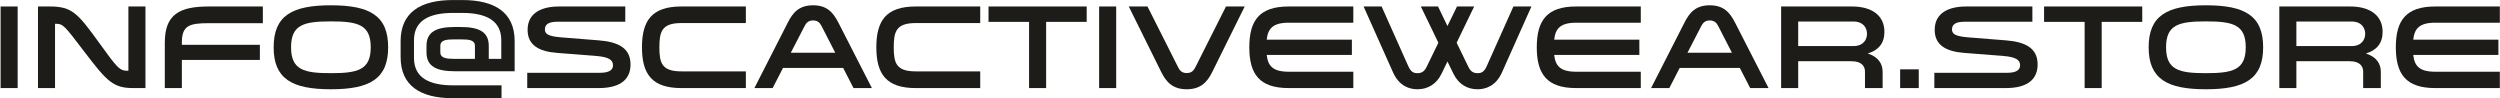 <?xml version="1.0" encoding="UTF-8"?> <svg xmlns="http://www.w3.org/2000/svg" width="3889" height="153" viewBox="0 0 3889 153" fill="none"><path d="M0.923 10.086H27.456V137H0.923V10.086Z" fill="#1D1C18"></path><path d="M85.621 36.99V137H59.087V10.086H77.828C111.968 10.086 121.246 21.033 153.346 65.379C183.59 107.127 185.816 110.096 199.547 110.096H199.732V10.086H226.266V137H207.525C176.168 137 166.705 126.98 132.008 81.521C99.537 39.031 98.609 36.99 85.806 36.99H85.621Z" fill="#1D1C18"></path><path d="M408.898 36.062H324.474C294.229 36.062 282.911 39.959 282.911 66.121V69.646H404.259V93.211H282.911V137H256.378V66.121C256.378 22.703 279.015 10.086 324.474 10.086H408.898V36.062Z" fill="#1D1C18"></path><path d="M514.748 8.23C575.236 8.23 603.811 24.373 603.811 73.543C603.811 122.713 575.236 138.855 514.748 138.855C454.26 138.855 425.685 122.713 425.685 73.543C425.685 24.373 454.26 8.23 514.748 8.23ZM514.748 113.807C556.311 113.807 576.721 108.982 576.721 73.543C576.721 38.103 556.311 33.279 514.748 33.279C473.185 33.279 452.775 38.103 452.775 73.543C452.775 108.982 473.185 113.807 514.748 113.807Z" fill="#1D1C18"></path><path d="M780.178 132.732V152.772H704.474C653.634 152.772 623.205 133.104 623.205 88.943V63.894C623.205 19.734 653.634 0.066 704.474 0.066H719.318C770.158 0.066 800.588 19.734 800.588 63.894V110.838H707.629C679.797 110.838 663.468 103.787 663.468 81.521V71.316C663.468 48.865 679.797 42 707.629 42H716.164C744.181 42 760.324 48.865 760.324 71.316V91.541H779.806V62.596C779.806 31.98 756.056 20.105 719.318 20.105H704.474C667.736 20.105 643.986 31.98 643.986 62.596V90.242C643.986 120.857 667.736 132.732 704.474 132.732H780.178ZM718.019 61.297H705.773C694.64 61.297 684.992 62.224 684.992 71.316V81.521C684.992 90.428 694.64 91.541 705.773 91.541H738.801V71.316C738.801 62.224 729.338 61.297 718.019 61.297Z" fill="#1D1C18"></path><path d="M820.176 113.25H932.989C948.575 113.25 953.584 108.426 953.584 101.375C953.584 92.84 945.977 88.572 927.793 87.088L866.377 82.264C837.803 80.037 820.733 69.832 820.733 46.453C820.733 19.549 843.369 10.086 869.532 10.086H972.696V33.836H867.119C854.688 33.836 847.637 37.176 847.637 45.711C847.637 52.762 852.461 56.472 873.242 58.142L931.69 62.781C961.563 65.193 980.86 74.656 980.86 100.262C980.86 121.785 967.129 137 931.319 137H820.176V113.25Z" fill="#1D1C18"></path><path d="M1160.26 10.086V35.877H1059.88C1029.45 35.877 1025.74 49.236 1025.74 73.543C1025.74 97.85 1029.45 111.023 1059.88 111.023H1160.26V137H1059.88C1014.23 137 998.648 115.291 998.648 73.543C998.648 31.795 1014.23 10.086 1059.88 10.086H1160.26Z" fill="#1D1C18"></path><path d="M1304.17 35.135L1356.31 137H1327.73L1311.59 105.643H1218.07L1201.93 137H1173.54L1225.5 35.135C1233.47 19.363 1243.12 8.23 1264.83 8.23C1286.54 8.23 1296 19.363 1304.17 35.135ZM1299.34 82.078L1278.01 40.515C1275.22 35.135 1271.7 31.795 1264.83 31.795C1257.97 31.795 1254.44 35.135 1251.66 40.515L1230.13 82.078H1299.34Z" fill="#1D1C18"></path><path d="M1524.83 10.086V35.877H1424.45C1394.02 35.877 1390.31 49.236 1390.31 73.543C1390.31 97.85 1394.02 111.023 1424.45 111.023H1524.83V137H1424.45C1378.8 137 1363.22 115.291 1363.22 73.543C1363.22 31.795 1378.8 10.086 1424.45 10.086H1524.83Z" fill="#1D1C18"></path><path d="M1627.36 137H1600.83V34.021H1537.74V10.086H1690.45V34.021H1627.36V137Z" fill="#1D1C18"></path><path d="M1709.81 10.086H1736.34V137H1709.81V10.086Z" fill="#1D1C18"></path><path d="M1907.13 10.086H1936.26L1885.79 111.951C1878 127.723 1867.79 138.855 1846.09 138.855C1824.38 138.855 1814.17 127.723 1806.38 111.951L1755.91 10.086H1785.04L1832.91 105.086C1835.69 110.467 1839.22 113.621 1846.09 113.621C1852.95 113.621 1856.48 110.467 1859.26 105.086L1907.13 10.086Z" fill="#1D1C18"></path><path d="M2105.21 35.32H2004.65C1979.78 35.32 1972.36 44.783 1970.51 61.668H2102.99V85.418H1970.51C1972.36 102.303 1979.78 111.58 2004.65 111.58H2105.21V137H2004.65C1959.19 137 1943.42 115.291 1943.42 73.543C1943.42 31.795 1959.19 10.086 2004.65 10.086H2105.21V35.32Z" fill="#1D1C18"></path><path d="M2354.26 10.086H2382.27L2336.44 112.693C2326.61 134.588 2310.1 138.855 2298.41 138.855C2283.19 138.855 2269.28 131.619 2261.11 114.92L2251.65 95.623L2242.37 114.92C2234.21 131.619 2220.11 138.855 2205.08 138.855C2193.39 138.855 2176.87 134.588 2167.04 112.693L2121.21 10.086H2149.23L2190.79 103.045C2194.69 111.58 2198.58 113.807 2204.89 113.807C2211.76 113.807 2215.84 111.023 2219.18 104.158L2237.55 66.492L2210.27 10.086H2236.99L2251.65 40.515L2266.49 10.086H2293.21L2265.94 66.492L2284.31 104.158C2287.65 111.023 2291.73 113.807 2298.59 113.807C2304.9 113.807 2308.8 111.58 2312.69 103.045L2354.26 10.086Z" fill="#1D1C18"></path><path d="M2552.41 35.32H2451.84C2426.98 35.32 2419.56 44.783 2417.7 61.668H2550.18V85.418H2417.7C2419.56 102.303 2426.98 111.58 2451.84 111.58H2552.41V137H2451.84C2406.39 137 2390.61 115.291 2390.61 73.543C2390.61 31.795 2406.39 10.086 2451.84 10.086H2552.41V35.32Z" fill="#1D1C18"></path><path d="M2699.03 35.135L2751.17 137H2722.6L2706.45 105.643H2612.94L2596.8 137H2568.41L2620.36 35.135C2628.34 19.363 2637.99 8.23 2659.7 8.23C2681.41 8.23 2690.87 19.363 2699.03 35.135ZM2694.21 82.078L2672.87 40.515C2670.09 35.135 2666.56 31.795 2659.7 31.795C2652.83 31.795 2649.31 35.135 2646.52 40.515L2625 82.078H2694.21Z" fill="#1D1C18"></path><path d="M2770.72 137V10.086H2880.94C2912.11 10.086 2931.41 24.187 2931.41 49.607C2931.41 67.42 2921.94 78.367 2905.43 83.191C2921.57 88.387 2928.62 98.777 2928.62 111.951V137H2901.16V111.394C2901.16 104.344 2897.27 95.252 2880.38 95.252H2797.26V137H2770.72ZM2797.26 71.687H2882.98C2899.31 71.687 2904.32 60.926 2904.32 52.576C2904.32 44.226 2899.31 33.465 2882.98 33.465H2797.26V71.687Z" fill="#1D1C18"></path><path d="M2984.81 107.869V137H2955.86V107.869H2984.81Z" fill="#1D1C18"></path><path d="M3009.05 113.25H3121.87C3137.45 113.25 3142.46 108.426 3142.46 101.375C3142.46 92.84 3134.85 88.572 3116.67 87.088L3055.25 82.264C3026.68 80.037 3009.61 69.832 3009.61 46.453C3009.61 19.549 3032.25 10.086 3058.41 10.086H3161.57V33.836H3056C3043.56 33.836 3036.51 37.176 3036.51 45.711C3036.51 52.762 3041.34 56.472 3062.12 58.142L3120.57 62.781C3150.44 65.193 3169.74 74.656 3169.74 100.262C3169.74 121.785 3156.01 137 3120.2 137H3009.05V113.25Z" fill="#1D1C18"></path><path d="M3269.38 137H3242.85V34.021H3179.76V10.086H3332.47V34.021H3269.38V137Z" fill="#1D1C18"></path><path d="M3431.5 8.23C3491.99 8.23 3520.56 24.373 3520.56 73.543C3520.56 122.713 3491.99 138.855 3431.5 138.855C3371.01 138.855 3342.44 122.713 3342.44 73.543C3342.44 24.373 3371.01 8.23 3431.5 8.23ZM3431.5 113.807C3473.06 113.807 3493.47 108.982 3493.47 73.543C3493.47 38.103 3473.06 33.279 3431.5 33.279C3389.94 33.279 3369.53 38.103 3369.53 73.543C3369.53 108.982 3389.94 113.807 3431.5 113.807Z" fill="#1D1C18"></path><path d="M3545.71 137V10.086H3655.92C3687.09 10.086 3706.39 24.187 3706.39 49.607C3706.39 67.42 3696.93 78.367 3680.42 83.191C3696.56 88.387 3703.61 98.777 3703.61 111.951V137H3676.15V111.394C3676.15 104.344 3672.25 95.252 3655.37 95.252H3572.24V137H3545.71ZM3572.24 71.687H3657.96C3674.29 71.687 3679.3 60.926 3679.3 52.576C3679.3 44.226 3674.29 33.465 3657.96 33.465H3572.24V71.687Z" fill="#1D1C18"></path><path d="M3888.75 35.32H3788.18C3763.32 35.32 3755.9 44.783 3754.04 61.668H3886.52V85.418H3754.04C3755.9 102.303 3763.32 111.58 3788.18 111.58H3888.75V137H3788.18C3742.72 137 3726.95 115.291 3726.95 73.543C3726.95 31.795 3742.72 10.086 3788.18 10.086H3888.75V35.32Z" fill="#1D1C18"></path></svg> 